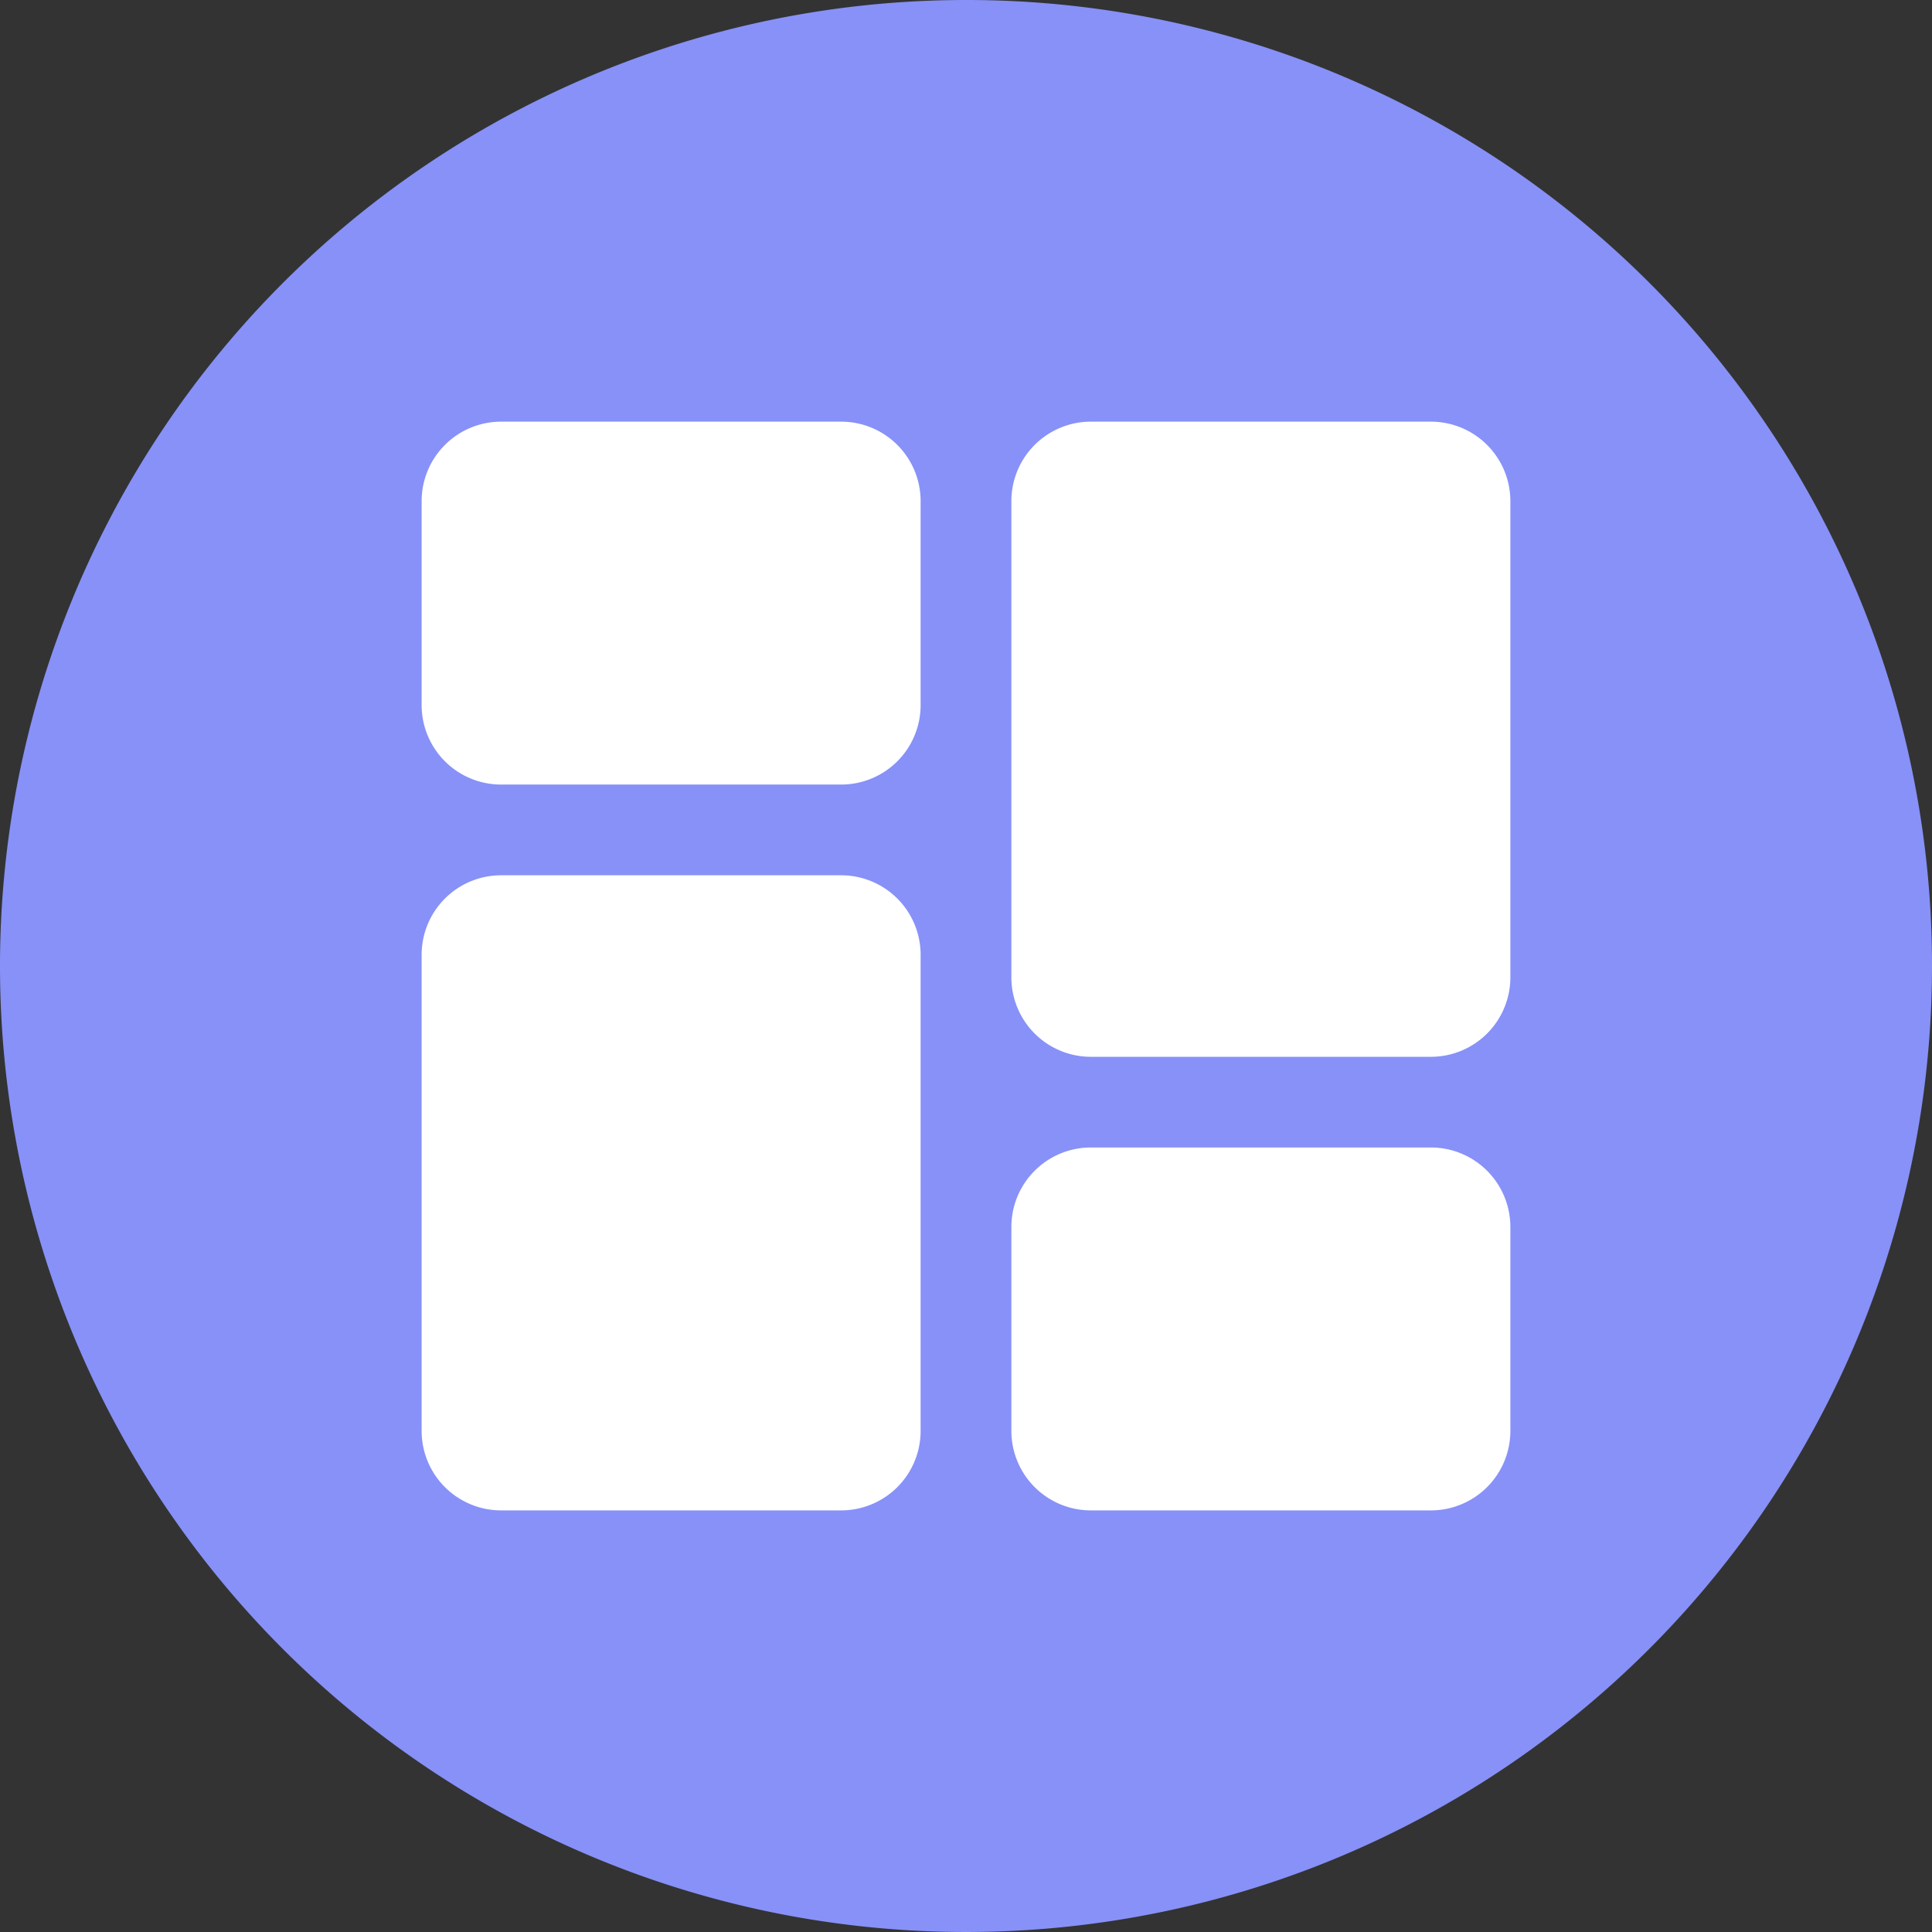 <svg xmlns="http://www.w3.org/2000/svg" width="80" height="80" viewBox="0 0 80 80">
  <rect x="0" y="0" width="80" height="80" fill="#333333" stroke="none"/>
  <g id="Dashboard" transform="translate(-245.1 -59.3)">
    <path id="Path_7545" data-name="Path 7545" d="M325.1,99.3a40,40,0,1,1-40-40A39.968,39.968,0,0,1,325.1,99.3Z" fill="#8791f8"/>
    <g id="dashboard-2" data-name="dashboard" transform="translate(262.559 76.76)">
      <path id="Path_71709" data-name="Path 71709" d="M17.375,0H3.287A3.291,3.291,0,0,0,0,3.287V11.74a3.291,3.291,0,0,0,3.287,3.287H17.375a3.291,3.291,0,0,0,3.287-3.287V3.287A3.291,3.291,0,0,0,17.375,0Zm0,0" fill="#fff"/>
      <path id="Path_71710" data-name="Path 71710" d="M17.375,213.332H3.287A3.291,3.291,0,0,0,0,216.62v19.723a3.291,3.291,0,0,0,3.287,3.287H17.375a3.291,3.291,0,0,0,3.287-3.287V216.62A3.291,3.291,0,0,0,17.375,213.332Zm0,0" transform="translate(0 -194.548)" fill="#fff"/>
      <path id="Path_71711" data-name="Path 71711" d="M294.708,341.332H280.62a3.291,3.291,0,0,0-3.287,3.287v8.453a3.291,3.291,0,0,0,3.287,3.287h14.088a3.291,3.291,0,0,0,3.287-3.287V344.62A3.291,3.291,0,0,0,294.708,341.332Zm0,0" transform="translate(-252.913 -311.277)" fill="#fff"/>
      <path id="Path_71712" data-name="Path 71712" d="M294.708,0H280.62a3.291,3.291,0,0,0-3.287,3.287V23.011A3.291,3.291,0,0,0,280.62,26.3h14.088a3.291,3.291,0,0,0,3.287-3.287V3.287A3.291,3.291,0,0,0,294.708,0Zm0,0" transform="translate(-252.913)" fill="#fff"/>
    </g>
  </g>
</svg>
